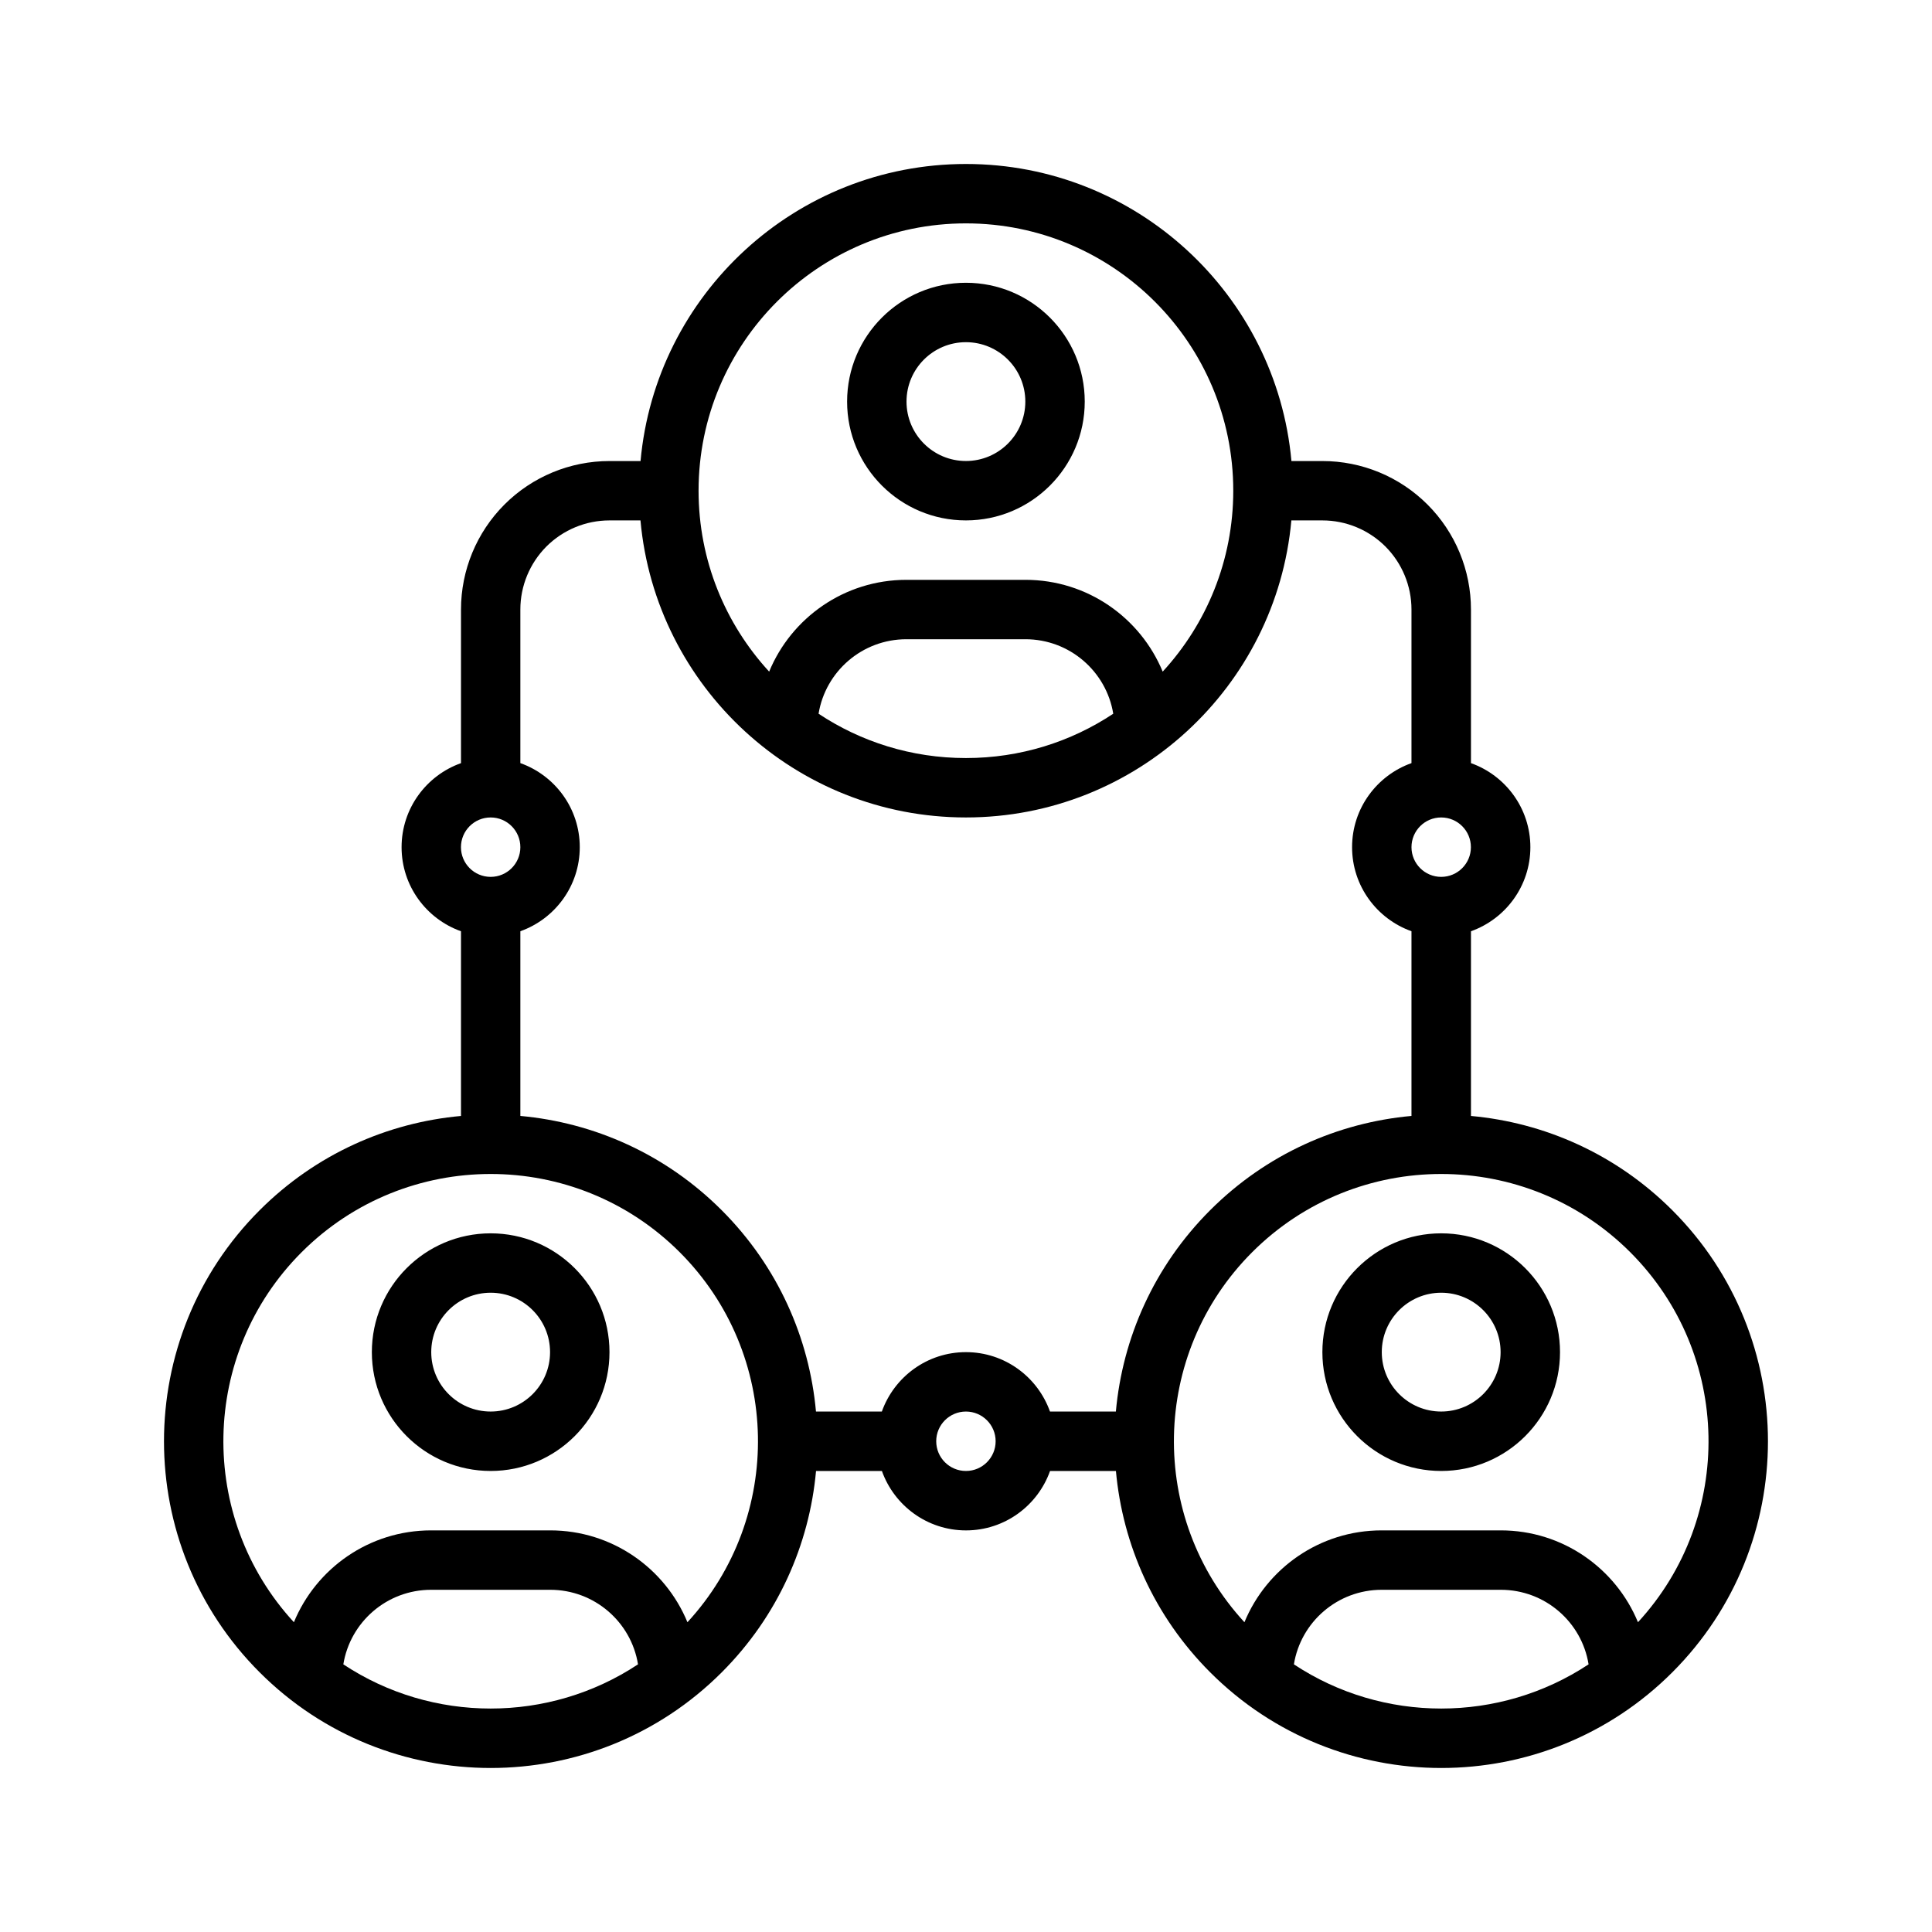 <?xml version="1.0" encoding="UTF-8"?>
<!-- Uploaded to: ICON Repo, www.svgrepo.com, Generator: ICON Repo Mixer Tools -->
<svg fill="#000000" width="800px" height="800px" version="1.1" viewBox="144 144 512 512" xmlns="http://www.w3.org/2000/svg">
 <path d="m313.75 266.18c3.981-44.102 41.105-78.723 86.246-78.723 45.137 0 82.262 34.621 86.246 78.723h8.215c10.441 0 20.453 4.141 27.836 11.523 7.387 7.383 11.527 17.398 11.527 27.836v40.699c9.16 3.258 15.742 11.996 15.742 22.277s-6.582 19.016-15.742 22.277v48.949c19.473 1.762 38.461 10.09 53.355 24.984 33.801 33.785 33.801 88.672 0 122.46-33.785 33.801-88.672 33.801-122.46 0-14.895-14.895-23.223-33.883-24.984-53.355h-17.461c-3.262 9.16-11.996 15.742-22.277 15.742s-19.02-6.582-22.281-15.742h-17.457c-1.766 19.473-10.094 38.461-24.988 53.355-33.785 33.801-88.668 33.801-122.46 0-33.801-33.785-33.801-88.672 0-122.46 14.895-14.895 33.883-23.223 53.359-24.984v-48.949c-9.164-3.262-15.746-11.996-15.746-22.277s6.582-19.02 15.746-22.277v-40.699c0-10.438 4.141-20.453 11.523-27.836 7.383-7.383 17.398-11.523 27.836-11.523zm251.24 318.89c-1.809-11.211-11.539-19.758-23.27-19.758h-31.551c-11.73 0-21.461 8.547-23.27 19.758 23.586 15.617 54.488 15.617 78.09 0zm-251.91 0c-1.809-11.211-11.539-19.758-23.27-19.758h-31.551c-11.727 0-21.457 8.547-23.27 19.758 23.586 15.617 54.492 15.617 78.09 0zm13.102-11.164c25.582-27.773 24.906-71.098-2.047-98.055-27.648-27.645-72.551-27.645-100.2 0-26.953 26.957-27.633 70.281-2.047 98.055 5.887-14.277 19.945-24.34 36.367-24.34h31.551c16.422 0 30.48 10.062 36.371 24.34zm251.9 0c25.586-27.773 24.91-71.098-2.047-98.055-27.645-27.645-72.547-27.645-100.2 0-26.953 26.957-27.629 70.281-2.047 98.055 5.891-14.277 19.949-24.34 36.371-24.34h31.551c16.422 0 30.48 10.062 36.367 24.34zm-304.05-103.06c-17.383 0-31.488 14.105-31.488 31.488 0 17.379 14.105 31.488 31.488 31.488 17.379 0 31.488-14.109 31.488-31.488 0-17.383-14.109-31.488-31.488-31.488zm251.9 0c-17.379 0-31.488 14.105-31.488 31.488 0 17.379 14.109 31.488 31.488 31.488 17.383 0 31.488-14.109 31.488-31.488 0-17.383-14.105-31.488-31.488-31.488zm-125.95 47.23c4.344 0 7.871 3.527 7.871 7.871 0 4.348-3.527 7.875-7.871 7.875-4.348 0-7.875-3.527-7.875-7.875 0-4.344 3.527-7.871 7.875-7.871zm-86.246-236.16h-8.219c-6.266 0-12.266 2.488-16.707 6.91-4.422 4.441-6.91 10.441-6.91 16.707v40.699c9.164 3.258 15.746 11.996 15.746 22.277s-6.582 19.016-15.746 22.277v48.949c19.477 1.762 38.465 10.09 53.355 24.984 14.895 14.895 23.223 33.879 24.988 53.355h17.457c3.262-9.164 12-15.742 22.281-15.742s19.016 6.578 22.277 15.742h17.461c1.762-19.477 10.09-38.461 24.984-53.355 14.895-14.895 33.879-23.223 53.355-24.984v-48.949c-9.164-3.262-15.742-11.996-15.742-22.277s6.578-19.02 15.742-22.277v-40.699c0-6.266-2.488-12.266-6.91-16.707-4.441-4.422-10.438-6.91-16.707-6.91h-8.215c-3.984 44.098-41.109 78.719-86.246 78.719-45.141 0-82.266-34.621-86.246-78.719zm-39.707 204.67c8.691 0 15.742 7.055 15.742 15.746 0 8.691-7.051 15.742-15.742 15.742s-15.746-7.051-15.746-15.742c0-8.691 7.055-15.746 15.746-15.746zm251.9 0c8.691 0 15.746 7.055 15.746 15.746 0 8.691-7.055 15.742-15.746 15.742-8.688 0-15.742-7.051-15.742-15.742 0-8.691 7.055-15.746 15.742-15.746zm-251.9-125.95c4.344 0 7.871 3.527 7.871 7.875 0 4.344-3.527 7.871-7.871 7.871-4.348 0-7.871-3.527-7.871-7.871 0-4.348 3.523-7.875 7.871-7.875zm251.9 0c4.348 0 7.875 3.527 7.875 7.875 0 4.344-3.527 7.871-7.875 7.871-4.344 0-7.871-3.527-7.871-7.871 0-4.348 3.527-7.875 7.871-7.875zm-86.906-27.488c-1.824-11.191-11.555-19.742-23.27-19.742h-31.551c-11.715 0-21.441 8.551-23.27 19.742 11.195 7.434 24.625 11.746 39.047 11.746s27.852-4.312 39.043-11.746zm13.102-11.16c11.602-12.613 18.703-29.457 18.703-47.941 0-39.109-31.742-70.848-70.848-70.848-39.109 0-70.852 31.738-70.852 70.848 0 18.484 7.102 35.328 18.707 47.941 5.902-14.281 19.961-24.324 36.367-24.324h31.551c16.406 0 30.465 10.043 36.371 24.324zm-52.145-103.05c-17.383 0-31.488 14.105-31.488 31.488 0 17.383 14.105 31.488 31.488 31.488 17.379 0 31.488-14.105 31.488-31.488 0-17.383-14.109-31.488-31.488-31.488zm0 15.746c8.688 0 15.742 7.051 15.742 15.742 0 8.691-7.055 15.746-15.742 15.746-8.691 0-15.746-7.055-15.746-15.746 0-8.691 7.055-15.742 15.746-15.742z" fill-rule="evenodd"/>
</svg>